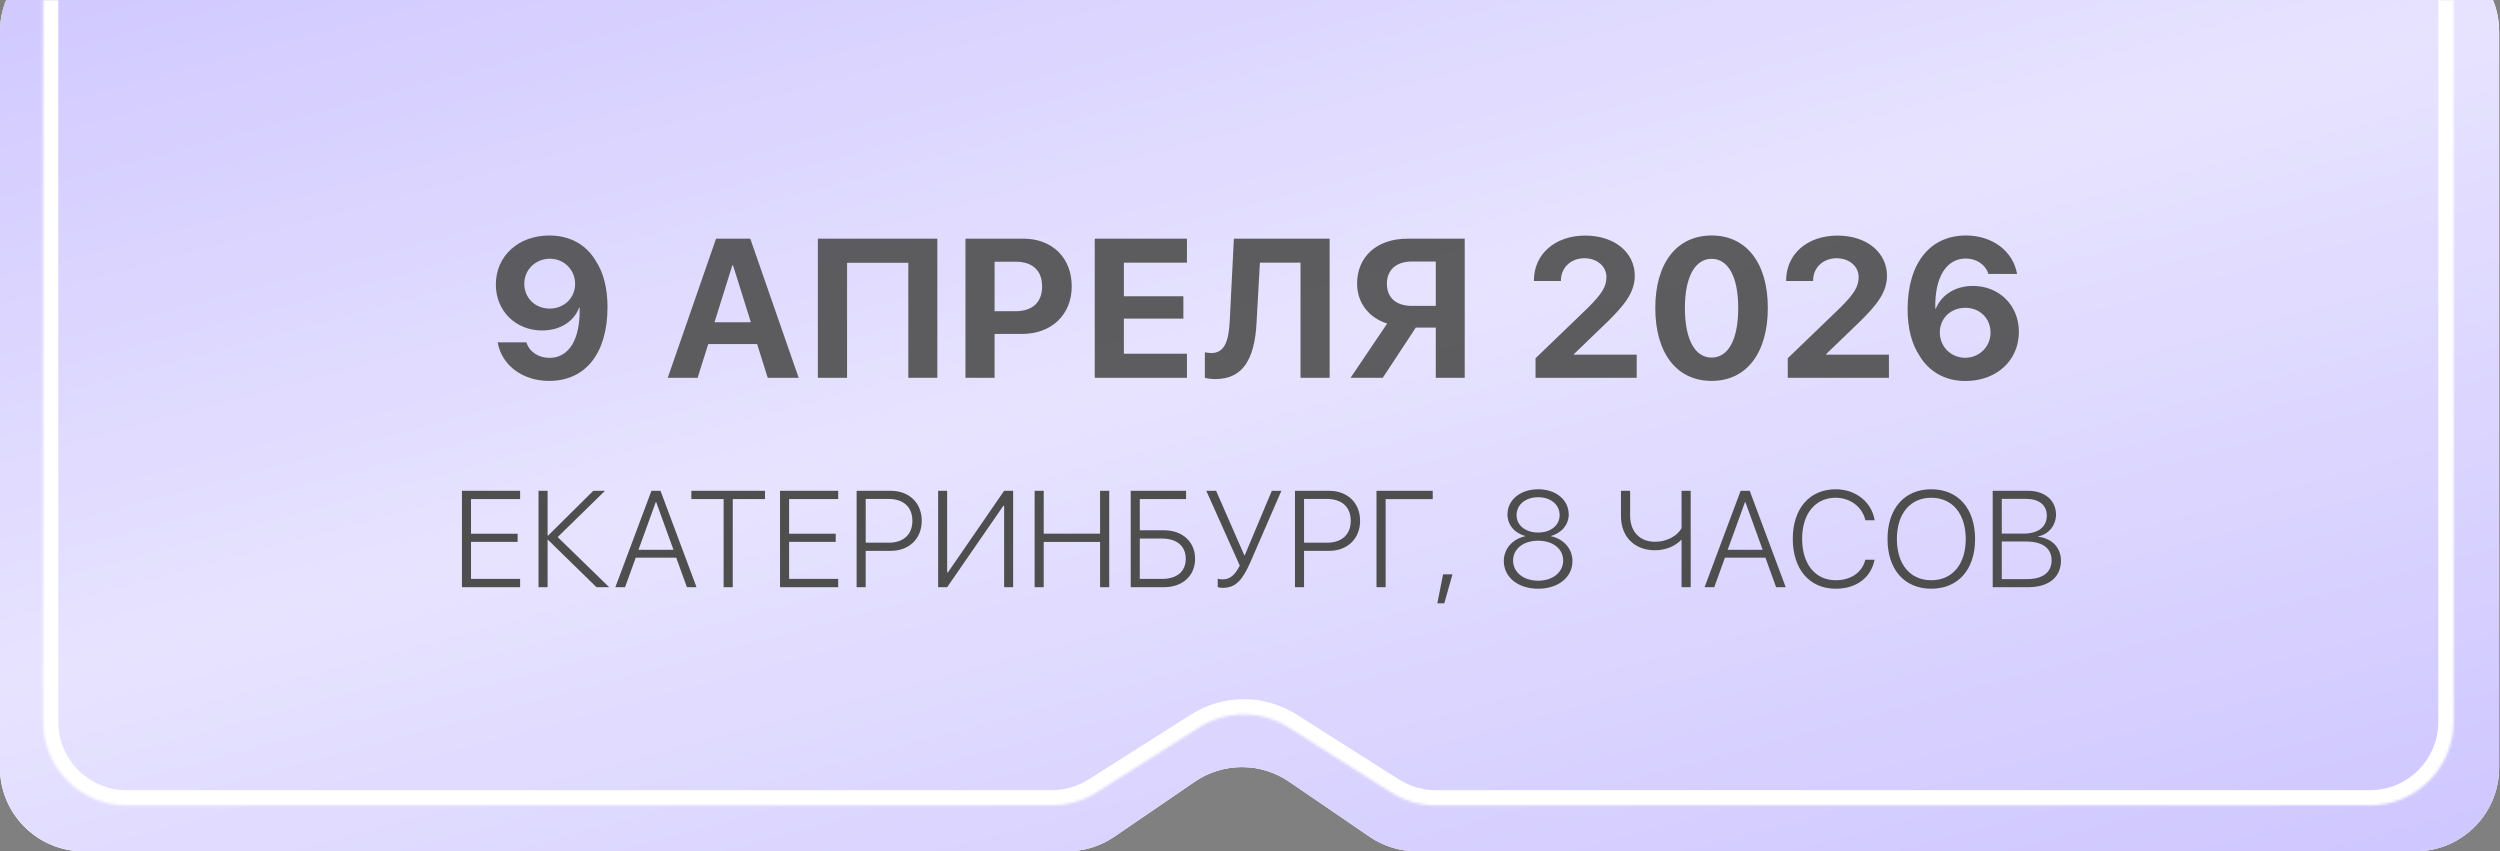 <?xml version="1.0" encoding="UTF-8"?> <svg xmlns="http://www.w3.org/2000/svg" width="975" height="332" viewBox="0 0 975 332" fill="none"><rect x="0" y="0" width="975" height="332" fill="#808080" stroke="none"/><path d="M974.649 299.411C974.649 317.409 960.06 331.999 942.062 331.999H552.539C545.975 331.999 539.565 330.017 534.147 326.312L502.75 304.846C491.66 297.264 477.055 297.264 465.965 304.846L434.569 326.312C429.151 330.017 422.74 331.999 416.177 331.999H32.587C14.59 331.999 0 317.409 0 299.411V12.336C0 -5.662 14.59 -20.252 32.587 -20.252H942.062C960.06 -20.252 974.649 -5.662 974.649 12.336V299.411Z" fill="#D9D9D9"></path><path d="M974.649 299.411C974.649 317.409 960.06 331.999 942.062 331.999H552.539C545.975 331.999 539.565 330.017 534.147 326.312L502.75 304.846C491.66 297.264 477.055 297.264 465.965 304.846L434.569 326.312C429.151 330.017 422.74 331.999 416.177 331.999H32.587C14.59 331.999 0 317.409 0 299.411V12.336C0 -5.662 14.59 -20.252 32.587 -20.252H942.062C960.06 -20.252 974.649 -5.662 974.649 12.336V299.411Z" fill="url(#paint0_linear_1634_3028)"></path><path d="M974.649 299.411C974.649 317.409 960.06 331.999 942.062 331.999H552.539C545.975 331.999 539.565 330.017 534.147 326.312L502.75 304.846C491.66 297.264 477.055 297.264 465.965 304.846L434.569 326.312C429.151 330.017 422.74 331.999 416.177 331.999H32.587C14.59 331.999 0 317.409 0 299.411V12.336C0 -5.662 14.59 -20.252 32.587 -20.252H942.062C960.06 -20.252 974.649 -5.662 974.649 12.336V299.411Z" fill="url(#paint1_linear_1634_3028)"></path><mask id="path-2-inside-1_1634_3028" fill="white"><path d="M956.866 281.5C956.866 299.497 942.276 314.087 924.279 314.087H559.924C553.742 314.087 547.688 312.329 542.468 309.017L502.539 283.687C491.883 276.927 478.283 276.927 467.627 283.687L427.698 309.017C422.478 312.329 416.424 314.087 410.242 314.087H49.392C31.394 314.087 16.805 299.497 16.805 281.5V-29.413C16.805 -47.41 31.394 -62 49.392 -62H924.279C942.277 -62 956.866 -47.41 956.866 -29.413V281.5Z"></path></mask><path d="M427.698 309.017L430.872 314.02L427.698 309.017ZM502.539 283.687L505.713 278.684L502.539 283.687ZM467.627 283.687L464.453 278.684L467.627 283.687ZM542.468 309.017L545.642 304.014L542.468 309.017ZM924.279 314.087V308.162H559.924V314.087V320.012H924.279V314.087ZM542.468 309.017L545.642 304.014L505.713 278.684L502.539 283.687L499.365 288.69L539.294 314.02L542.468 309.017ZM467.627 283.687L464.453 278.684L424.524 304.014L427.698 309.017L430.872 314.02L470.801 288.69L467.627 283.687ZM410.242 314.087V308.162H49.392V314.087V320.012H410.242V314.087ZM16.805 281.5H22.73V-29.413H16.805H10.88V281.5H16.805ZM49.392 -62V-56.075H924.279V-62V-67.925H49.392V-62ZM956.866 -29.413H950.941V281.5H956.866H962.791V-29.413H956.866ZM924.279 -62V-56.075C939.004 -56.075 950.941 -44.138 950.941 -29.413H956.866H962.791C962.791 -50.682 945.549 -67.925 924.279 -67.925V-62ZM16.805 -29.413H22.73C22.73 -44.138 34.667 -56.075 49.392 -56.075V-62V-67.925C28.122 -67.925 10.88 -50.682 10.88 -29.413H16.805ZM49.392 314.087V308.162C34.667 308.162 22.73 296.225 22.73 281.5H16.805H10.88C10.88 302.769 28.122 320.012 49.392 320.012V314.087ZM427.698 309.017L424.524 304.014C420.253 306.723 415.3 308.162 410.242 308.162V314.087V320.012C417.548 320.012 424.703 317.934 430.872 314.02L427.698 309.017ZM502.539 283.687L505.713 278.684C493.12 270.695 477.046 270.695 464.453 278.684L467.627 283.687L470.801 288.69C479.519 283.159 490.647 283.159 499.365 288.69L502.539 283.687ZM559.924 314.087V308.162C554.866 308.162 549.913 306.723 545.642 304.014L542.468 309.017L539.294 314.02C545.463 317.934 552.618 320.012 559.924 320.012V314.087ZM924.279 314.087V320.012C945.549 320.012 962.791 302.769 962.791 281.5H956.866H950.941C950.941 296.225 939.004 308.162 924.279 308.162V314.087Z" fill="white" mask="url(#path-2-inside-1_1634_3028)"></path><path opacity="0.9" d="M214.138 148.555C203.758 148.555 195.597 142.387 194.092 133.511H205.3C206.39 137.159 209.963 139.566 214.326 139.566C221.81 139.566 226.361 132.458 226.06 120.009C226.023 120.009 225.947 120.009 225.947 120.009H225.872H225.835C223.879 125.312 218.538 128.885 211.393 128.885C201.163 128.885 193.378 121.288 193.378 110.983C193.378 99.813 202.178 91.84 214.288 91.84C222.111 91.84 228.618 95.337 232.379 101.769C235.387 106.395 236.929 112.487 236.929 119.746C236.929 137.723 228.43 148.555 214.138 148.555ZM214.364 120.348C220.005 120.348 224.293 116.211 224.293 110.72C224.293 105.191 219.967 100.904 214.439 100.904C208.873 100.904 204.472 105.191 204.472 110.644C204.472 116.211 208.722 120.348 214.364 120.348ZM299.415 147.351L295.278 134.188H276.21L272.073 147.351H260.414L279.256 93.081H292.608L311.488 147.351H299.415ZM285.612 103.461L278.655 125.688H292.833L285.876 103.461H285.612ZM365.559 147.351H354.239V102.483H330.357V147.351H318.961V93.081H365.559V147.351ZM376.531 93.081H399.171C410.304 93.081 417.976 100.49 417.976 111.66C417.976 122.792 410.041 130.239 398.607 130.239H387.889V147.351H376.531V93.081ZM387.889 102.069V121.363H396.125C402.631 121.363 406.43 117.903 406.43 111.697C406.43 105.529 402.669 102.069 396.163 102.069H387.889ZM462.909 137.949V147.351H426.954V93.081H462.909V102.446H438.312V115.534H461.517V124.259H438.312V137.949H462.909ZM518.56 147.351H507.202V102.446H491.368L490.052 125.914C489.3 139.942 484.824 147.84 473.993 147.84C472.15 147.84 470.646 147.577 469.894 147.313V137.385C470.42 137.497 471.436 137.685 472.413 137.685C477.453 137.685 479.183 133.323 479.597 125.162L481.214 93.081H518.56V147.351ZM559.957 119.295V101.994H550.593C544.538 101.994 540.889 105.266 540.889 110.644C540.889 116.098 544.5 119.295 550.593 119.295H559.957ZM552.172 127.757L539.272 147.351H526.711L541.002 126.177C534.007 123.996 529.268 118.241 529.268 110.607C529.268 100.151 536.903 93.081 548.975 93.081H571.24V147.351H559.957V127.757H552.172ZM598.223 109.403C598.223 99.136 606.421 91.877 618.268 91.877C629.702 91.877 637.562 98.496 637.562 107.56C637.562 114.33 633.049 119.407 627.069 125.35L613.83 138.099V138.325H638.314V147.351H598.862V139.716L619.321 120.009C624.812 114.518 626.505 111.773 626.505 108.012C626.505 103.95 622.932 100.715 617.892 100.715C612.627 100.715 608.753 104.401 608.753 109.403V109.591H598.223V109.403ZM667.526 148.555C653.874 148.555 645.562 137.685 645.562 120.122C645.562 102.596 653.949 91.84 667.526 91.84C681.103 91.84 689.452 102.558 689.452 120.084C689.452 137.61 681.178 148.555 667.526 148.555ZM667.526 139.453C673.995 139.453 677.906 132.495 677.906 120.122C677.906 107.861 673.957 100.941 667.526 100.941C661.132 100.941 657.108 107.899 657.108 120.122C657.108 132.458 661.057 139.453 667.526 139.453ZM696.588 109.403C696.588 99.136 704.786 91.877 716.633 91.877C728.067 91.877 735.927 98.496 735.927 107.56C735.927 114.33 731.414 119.407 725.434 125.35L712.195 138.099V138.325H736.679V147.351H697.227V139.716L717.686 120.009C723.177 114.518 724.87 111.773 724.87 108.012C724.87 103.95 721.297 100.715 716.257 100.715C710.992 100.715 707.118 104.401 707.118 109.403V109.591H696.588V109.403ZM766.53 148.592C758.745 148.592 752.314 145.057 748.515 138.588C745.507 134 743.965 127.869 743.965 120.648C743.965 102.671 752.69 91.84 766.718 91.84C777.061 91.84 785.147 97.97 786.651 106.846H775.481C774.391 103.235 770.893 100.828 766.643 100.828C759.084 100.828 754.495 108.087 754.759 120.348H754.984C757.166 115.045 762.506 111.509 769.426 111.509C779.731 111.509 787.366 119.106 787.366 129.411C787.366 140.581 778.678 148.592 766.53 148.592ZM766.417 139.528C771.946 139.528 776.309 135.203 776.309 129.75C776.309 124.146 772.134 120.047 766.455 120.047C760.814 120.047 756.526 124.146 756.526 129.637C756.526 135.166 760.851 139.528 766.417 139.528Z" fill="#4E4E4E"></path><path d="M202.841 225.77V229H180.155V191.415H202.841V194.645H183.697V208.163H201.878V211.341H183.697V225.77H202.841ZM217.498 209.465L237.58 229H232.631L213.748 210.559H213.565V229H210.023V191.415H213.565V208.892H213.748L231.381 191.415H235.939L217.498 209.465ZM267.891 229L263.724 217.488H247.94L243.772 229H239.995L254.061 191.415H257.603L271.642 229H267.891ZM255.754 195.817L249.007 214.414H262.656L255.91 195.817H255.754ZM285.778 229H282.21V194.645H269.629V191.415H298.358V194.645H285.778V229ZM326.898 225.77V229H304.212V191.415H326.898V194.645H307.754V208.163H325.934V211.341H307.754V225.77H326.898ZM334.08 191.415H347.416C354.578 191.415 359.475 196.129 359.475 203.11C359.475 210.09 354.552 214.831 347.39 214.831H337.622V229H334.08V191.415ZM337.622 194.593V211.653H346.582C352.364 211.653 355.829 208.449 355.829 203.11C355.829 197.77 352.391 194.593 346.582 194.593H337.622ZM391.609 229V197.276H391.297L369.392 229H365.875V191.415H369.392V223.218H369.704L391.609 191.415H395.126V229H391.609ZM432.599 229H429.031V211.367H407.048V229H403.505V191.415H407.048V208.137H429.031V191.415H432.599V229ZM466.088 217.93C466.088 224.52 461.217 229 454.028 229H440.979V191.415H462.572V194.645H444.521V206.809H454.002C461.165 206.809 466.088 211.315 466.088 217.93ZM444.521 225.77H453.195C459.003 225.77 462.441 222.879 462.441 217.93C462.441 212.982 458.977 210.038 453.195 210.038H444.521V225.77ZM476.864 229.261C475.926 229.261 475.197 229.078 474.911 228.948V225.718C475.275 225.823 475.978 225.953 476.864 225.953C479.938 225.953 481.813 223.947 483.506 220.561L470.457 191.415H474.285L485.277 216.55H485.459L496.008 191.415H499.733L487.934 218.608C484.73 226.031 482.099 229.261 476.864 229.261ZM505.039 191.415H518.375C525.538 191.415 530.435 196.129 530.435 203.11C530.435 210.09 525.512 214.831 518.349 214.831H508.581V229H505.039V191.415ZM508.581 194.593V211.653H517.541C523.324 211.653 526.788 208.449 526.788 203.11C526.788 197.77 523.35 194.593 517.541 194.593H508.581ZM540.403 229H536.835V191.415H558.766V194.671H540.403V229ZM563.265 235.304H560.556L562.796 223.999H566.468L563.265 235.304ZM599.872 229.599C591.979 229.599 586.484 225.067 586.484 218.79C586.484 214.05 589.87 210.195 594.871 209.127V209.049C590.625 207.876 587.916 204.673 587.916 200.636C587.916 194.957 592.943 190.816 599.872 190.816C606.826 190.816 611.801 194.957 611.801 200.636C611.801 204.621 609.092 207.824 604.873 209.049V209.127C609.873 210.195 613.26 214.076 613.26 218.79C613.26 225.093 607.79 229.599 599.872 229.599ZM599.872 226.474C605.68 226.474 609.639 223.114 609.639 218.582C609.639 214.076 605.654 210.872 599.872 210.872C594.115 210.872 590.104 214.076 590.104 218.582C590.104 223.114 594.063 226.474 599.872 226.474ZM599.872 207.694C604.768 207.694 608.259 204.881 608.259 200.922C608.259 196.885 604.899 193.915 599.872 193.915C594.871 193.915 591.459 196.885 591.459 200.922C591.459 204.881 594.949 207.694 599.872 207.694ZM659.373 229H655.805V210.585H655.649C653.487 212.799 649.997 214.596 645.386 214.596C637.52 214.596 632.181 209.361 632.181 201.365V191.415H635.749V201.104C635.749 207.434 639.63 211.289 645.36 211.289C650.596 211.289 654.503 208.58 655.805 205.949V191.415H659.373V229ZM692.68 229L688.512 217.488H672.728L668.561 229H664.784L678.849 191.415H682.391L696.43 229H692.68ZM680.542 195.817L673.796 214.414H687.444L680.698 195.817H680.542ZM715.932 229.599C705.696 229.599 699.184 222.02 699.184 210.116C699.184 198.343 705.722 190.816 715.932 190.816C723.746 190.816 729.971 195.791 731.117 202.902H727.497C726.351 197.744 721.636 194.124 715.932 194.124C707.962 194.124 702.831 200.349 702.831 210.116C702.831 220.014 707.962 226.291 715.958 226.291C721.819 226.291 726.273 223.244 727.471 218.295H731.091C729.659 225.354 723.954 229.599 715.932 229.599ZM753.197 190.816C763.668 190.816 770.284 198.317 770.284 210.221C770.284 222.124 763.694 229.599 753.197 229.599C742.727 229.599 736.137 222.124 736.137 210.221C736.137 198.317 742.727 190.816 753.197 190.816ZM753.197 194.124C744.967 194.124 739.783 200.349 739.783 210.221C739.783 220.066 744.967 226.291 753.197 226.291C761.428 226.291 766.637 220.066 766.637 210.221C766.637 200.349 761.428 194.124 753.197 194.124ZM791.062 229H777.153V191.415H790.984C797.443 191.415 801.845 195.14 801.845 200.688C801.845 204.855 798.954 208.423 794.969 209.153V209.335C800.152 209.96 803.773 213.476 803.773 218.686C803.773 225.093 799.006 229 791.062 229ZM780.695 194.567V208.111H789.186C794.891 208.111 798.251 205.506 798.251 201.078C798.251 196.989 795.229 194.567 790.228 194.567H780.695ZM780.695 225.849H790.593C796.714 225.849 800.126 223.166 800.126 218.503C800.126 213.815 796.584 211.184 790.098 211.184H780.695V225.849Z" fill="#4E4E4E"></path><defs><linearGradient id="paint0_linear_1634_3028" x1="-2.84162e-06" y1="8.882" x2="127.899" y2="528.66" gradientUnits="userSpaceOnUse"><stop stop-color="#F2E2D4"></stop><stop offset="0.479" stop-color="#FFF4EA"></stop><stop offset="1" stop-color="#F2E2D4"></stop></linearGradient><linearGradient id="paint1_linear_1634_3028" x1="0" y1="-20.252" x2="150.384" y2="540.36" gradientUnits="userSpaceOnUse"><stop stop-color="#CFC7FF"></stop><stop offset="0.479" stop-color="#E7E3FF"></stop><stop offset="1" stop-color="#CFC7FF"></stop></linearGradient></defs></svg> 